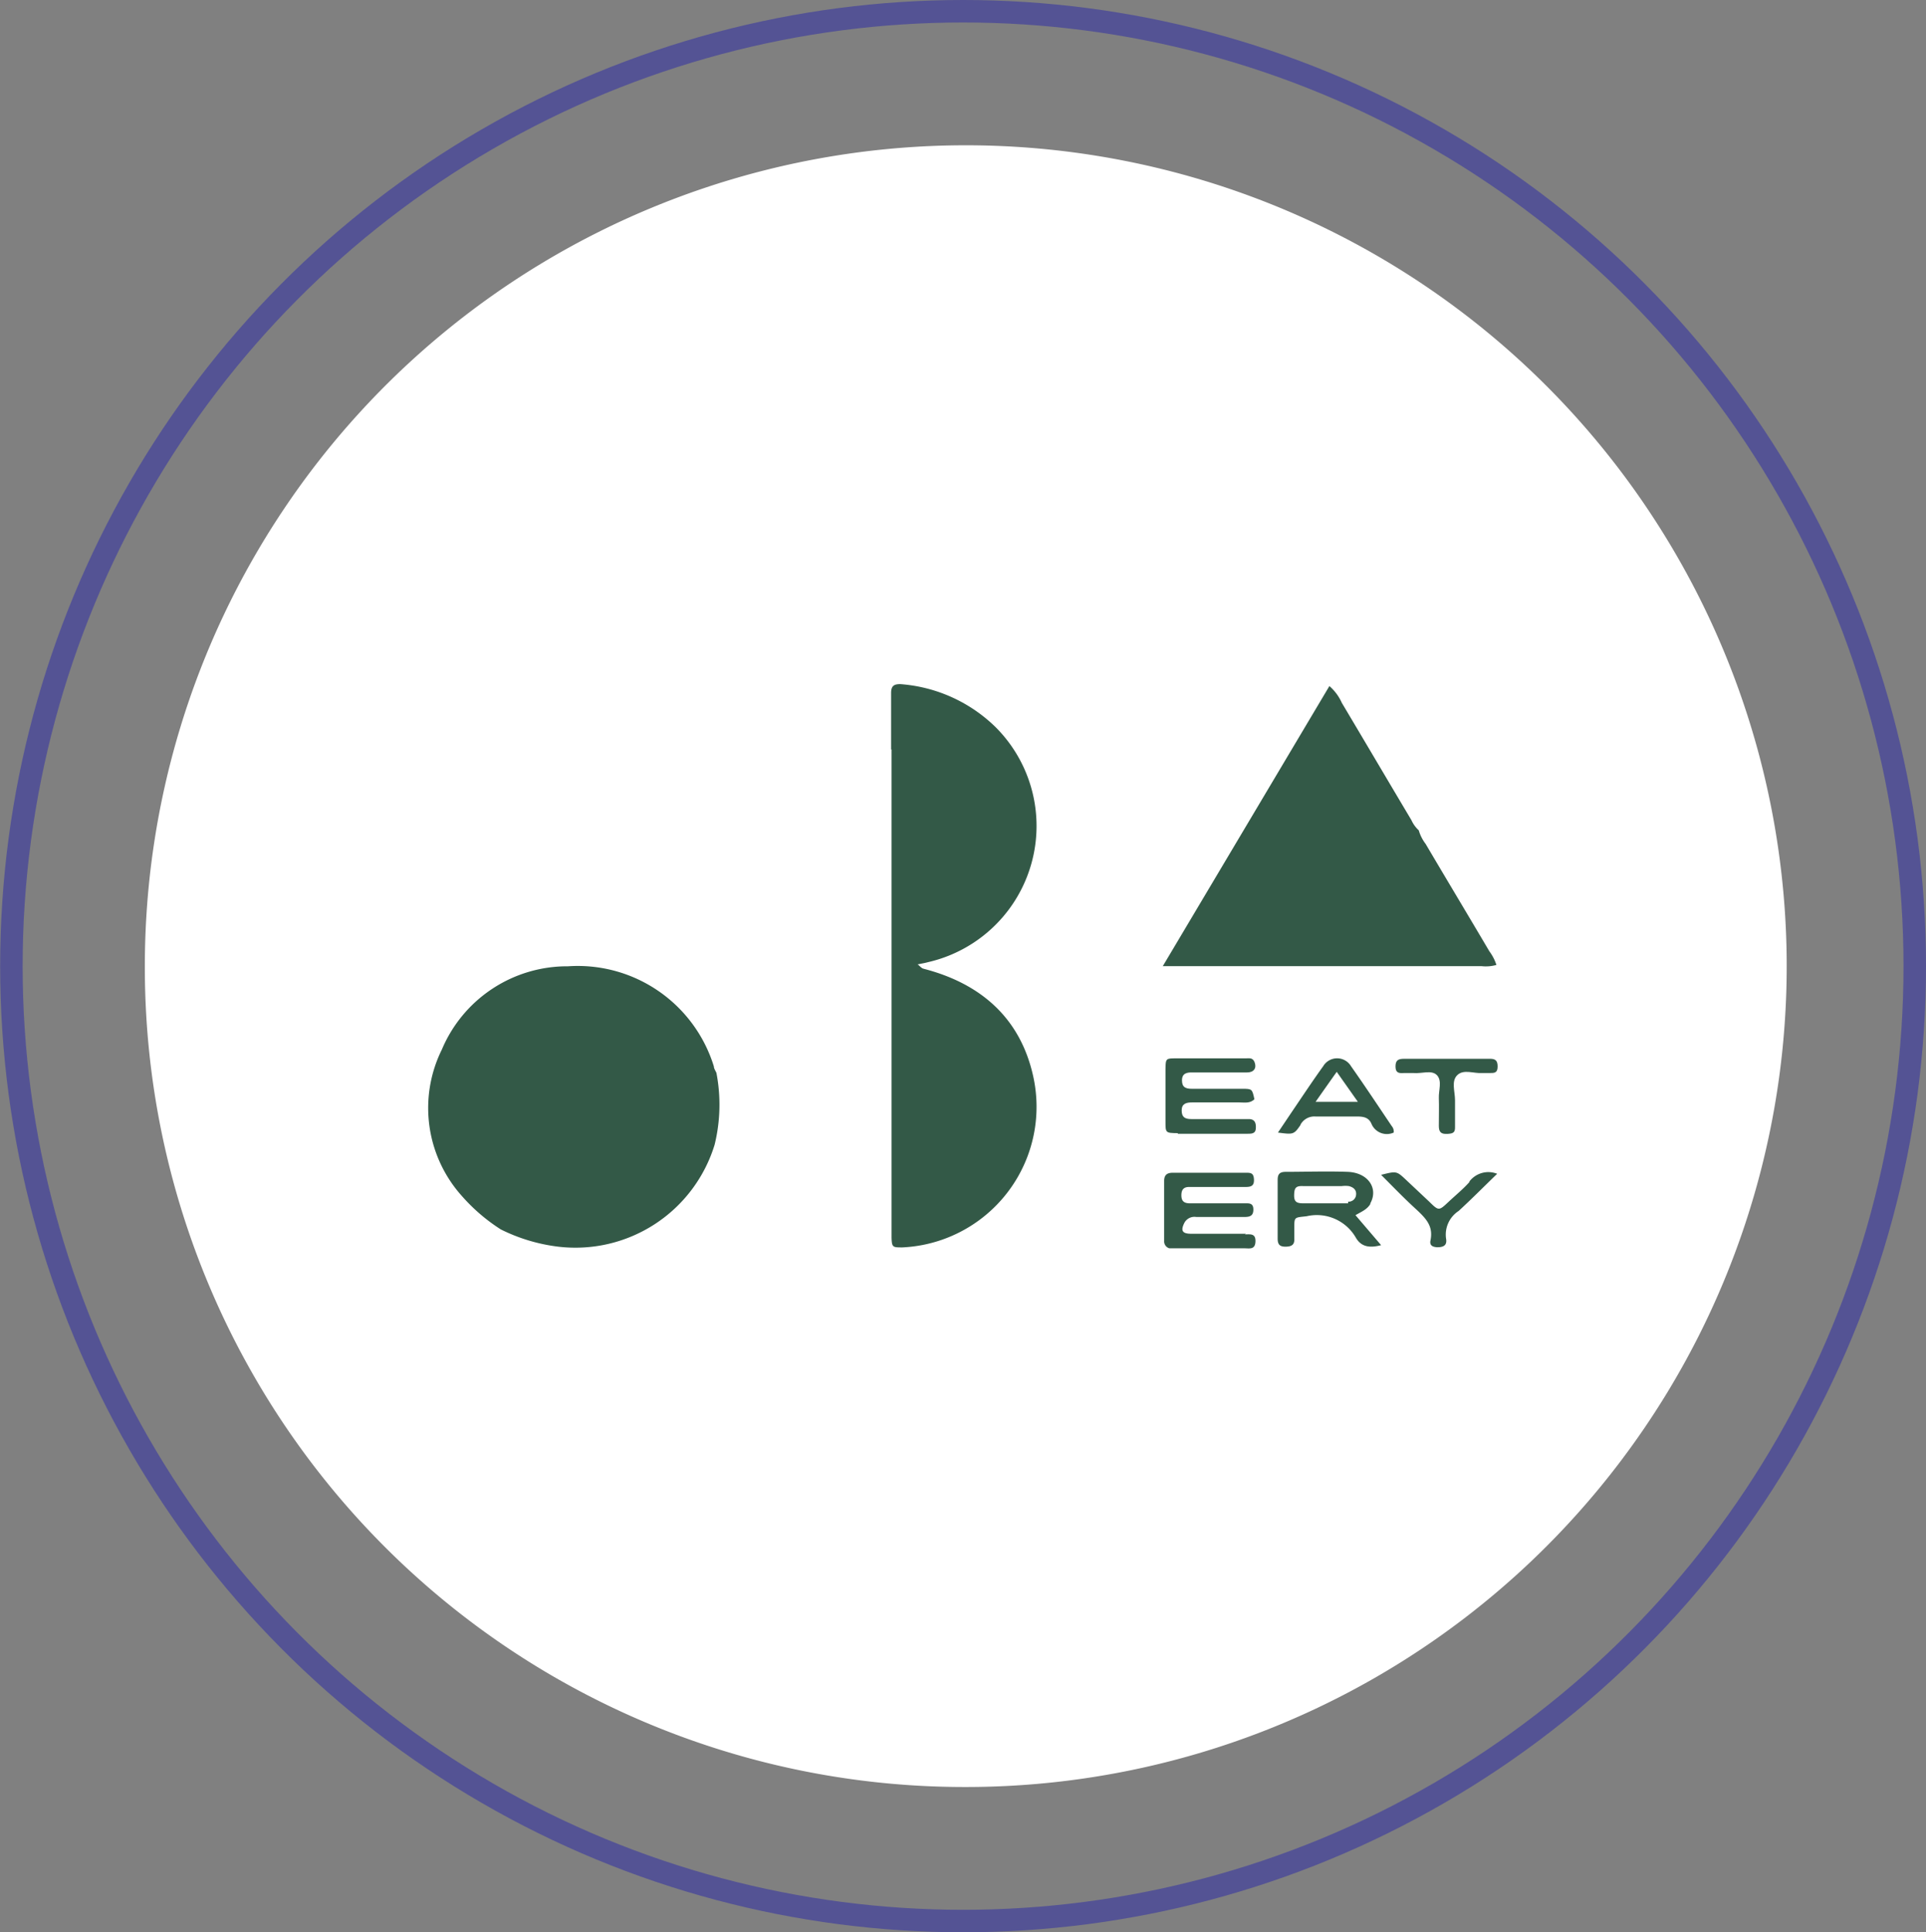 <svg xmlns="http://www.w3.org/2000/svg" viewBox="0 0 128.45 128.88"><rect x="0" y="0" width="128.45" height="128.88" fill="#808080" stroke="none"/><defs><style>.cls-1{fill:none;stroke:#545394;stroke-width:1.5px;}.cls-2{fill:#fff;}.cls-3{fill:#335947;}</style></defs><title>Asset 27</title><g id="Layer_2" data-name="Layer 2"><g id="Layer_1-2" data-name="Layer 1"><ellipse class="cls-1" cx="64.23" cy="64.44" rx="63.47" ry="63.69"/><path class="cls-2" d="M64.23,119.19A54.75,54.75,0,1,0,9.66,64.44a54.66,54.66,0,0,0,54.57,54.75"/><path class="cls-3" d="M33.4,82a12.12,12.12,0,0,1-2.58-2.21A8.79,8.79,0,0,1,29.47,70a9.07,9.07,0,0,1,8.41-5.55,9.5,9.5,0,0,1,9.73,6.68c0,.14.11.29.17.43a11.21,11.21,0,0,1-.12,4.79,9.71,9.71,0,0,1-10.44,6.8A11.74,11.74,0,0,1,33.4,82"/><path class="cls-3" d="M59.43,50c0-1.26,0-2.52,0-3.78,0-.48.2-.59.61-.59a10.14,10.14,0,0,1,6.38,2.89,9.32,9.32,0,0,1-4.55,15.66c-.21.06-.43.09-.65.14a.43.43,0,0,1-.43,0l.79.29c3.9,1,6.49,3.36,7.33,7.19A9.39,9.39,0,0,1,60.18,83.2c-.64,0-.7,0-.72-.65,0-.25,0-.5,0-.75q0-15.72,0-31.45c0-.12,0-.24,0-.37"/><path class="cls-3" d="M94.62,55.38a2.79,2.79,0,0,0,.46.91c1.41,2.39,2.84,4.77,4.25,7.16a3.14,3.14,0,0,1,.47.91,2.59,2.59,0,0,1-1,.08H90.29c-.35,0-.7,0-1.05,0l-9.4,0H77.55L88.66,45.76a3.19,3.19,0,0,1,.83,1.12c1.55,2.6,3.09,5.22,4.64,7.82a2.08,2.08,0,0,0,.49.68"/><path class="cls-3" d="M61.59,64.63a5.17,5.17,0,0,1-.55-.07c-.09,0-.28-.06-.16-.22s.23,0,.35,0l.36.33"/><path class="cls-3" d="M83.09,82.29H79.45c-.61,0-.72-.21-.46-.73a.76.76,0,0,1,.79-.39H83c.38,0,.6-.09.59-.52s-.31-.39-.59-.39l-3.06,0-.57,0c-.4,0-.58-.14-.58-.54s.18-.57.58-.55l1,0c.89,0,1.78,0,2.68,0,.37,0,.6-.06.58-.5s-.22-.45-.54-.45c-.67,0-1.34,0-2,0l-2.87,0c-.39,0-.58.15-.58.55,0,1.32,0,2.65,0,4a.48.48,0,0,0,.35.49l5,0c.33,0,.72.11.74-.45s-.35-.48-.7-.48"/><path class="cls-3" d="M78.55,75.62l4,0,.65,0c.24,0,.52,0,.55-.31s0-.68-.48-.67l-3.82,0c-.43,0-.64-.13-.64-.58s.31-.53.69-.53c1.06,0,2.11,0,3.16,0,.34,0,.7.08,1-.21-.15-.69-.15-.7-.82-.7H79.5c-.41,0-.67-.09-.67-.56s.32-.54.7-.53h.77c1,0,1.92,0,2.87,0,.46,0,.64-.29.51-.66s-.39-.27-.64-.28c-1.53,0-3.06,0-4.6,0-.67,0-.7,0-.71.69,0,1.17,0,2.35,0,3.53,0,.75,0,.76.82.77"/><path class="cls-3" d="M89.91,80.26c-.54,0-1.08,0-1.62,0v0c-.45,0-.9,0-1.34,0s-.65-.07-.64-.55.11-.62.59-.6c.86,0,1.72,0,2.59,0a1.83,1.83,0,0,1,.47,0c.31.08.52.26.48.59a.5.5,0,0,1-.53.45m1.47.13c.57-1-.12-2.07-1.51-2.12s-2.74,0-4.11,0c-.43,0-.55.16-.55.55q0,2,0,3.9c0,.41.15.55.56.54s.58-.16.55-.56c0-.21,0-.43,0-.65,0-.8,0-.72.83-.82a3,3,0,0,1,3.28,1.44c.35.59.89.7,1.68.49l-1.71-2c.4-.23.78-.38,1-.76"/><path class="cls-3" d="M89.15,71.49l1.41,2H87.74c.49-.7.92-1.31,1.41-2M86.74,75a1.05,1.05,0,0,1,1-.53c.93,0,1.86,0,2.78,0,.43,0,.76.07.94.47a1.11,1.11,0,0,0,1.49.6.56.56,0,0,0-.13-.43c-.91-1.35-1.81-2.71-2.72-4a1.08,1.08,0,0,0-1.85,0c-.72,1-1.42,2.06-2.12,3.09l-.9,1.34c1,.13,1.06.15,1.5-.5"/><path class="cls-3" d="M93.61,71.57h.67c.54.05,1.21-.23,1.56.15s.1,1,.12,1.52,0,1.24,0,1.86c0,.41.15.55.56.53s.53-.1.52-.47c0-.59,0-1.18,0-1.77s-.27-1.29.16-1.69,1.09-.09,1.66-.13h.48c.33,0,.54,0,.54-.44s-.19-.52-.58-.51H93.65c-.38,0-.58.08-.58.51s.22.46.54.44"/><path class="cls-3" d="M98,78.84c-.42.47-.91.87-1.37,1.3-.67.63-.67.64-1.32,0l-1.51-1.42c-.66-.62-.65-.62-1.69-.36.75.75,1.46,1.49,2.22,2.19s1.28,1.2,1.07,2.2c-.06.31.13.42.45.44.47,0,.67-.16.59-.59a1.88,1.88,0,0,1,.84-1.83c.85-.78,1.66-1.6,2.57-2.48a1.59,1.59,0,0,0-1.85.51"/></g></g></svg>